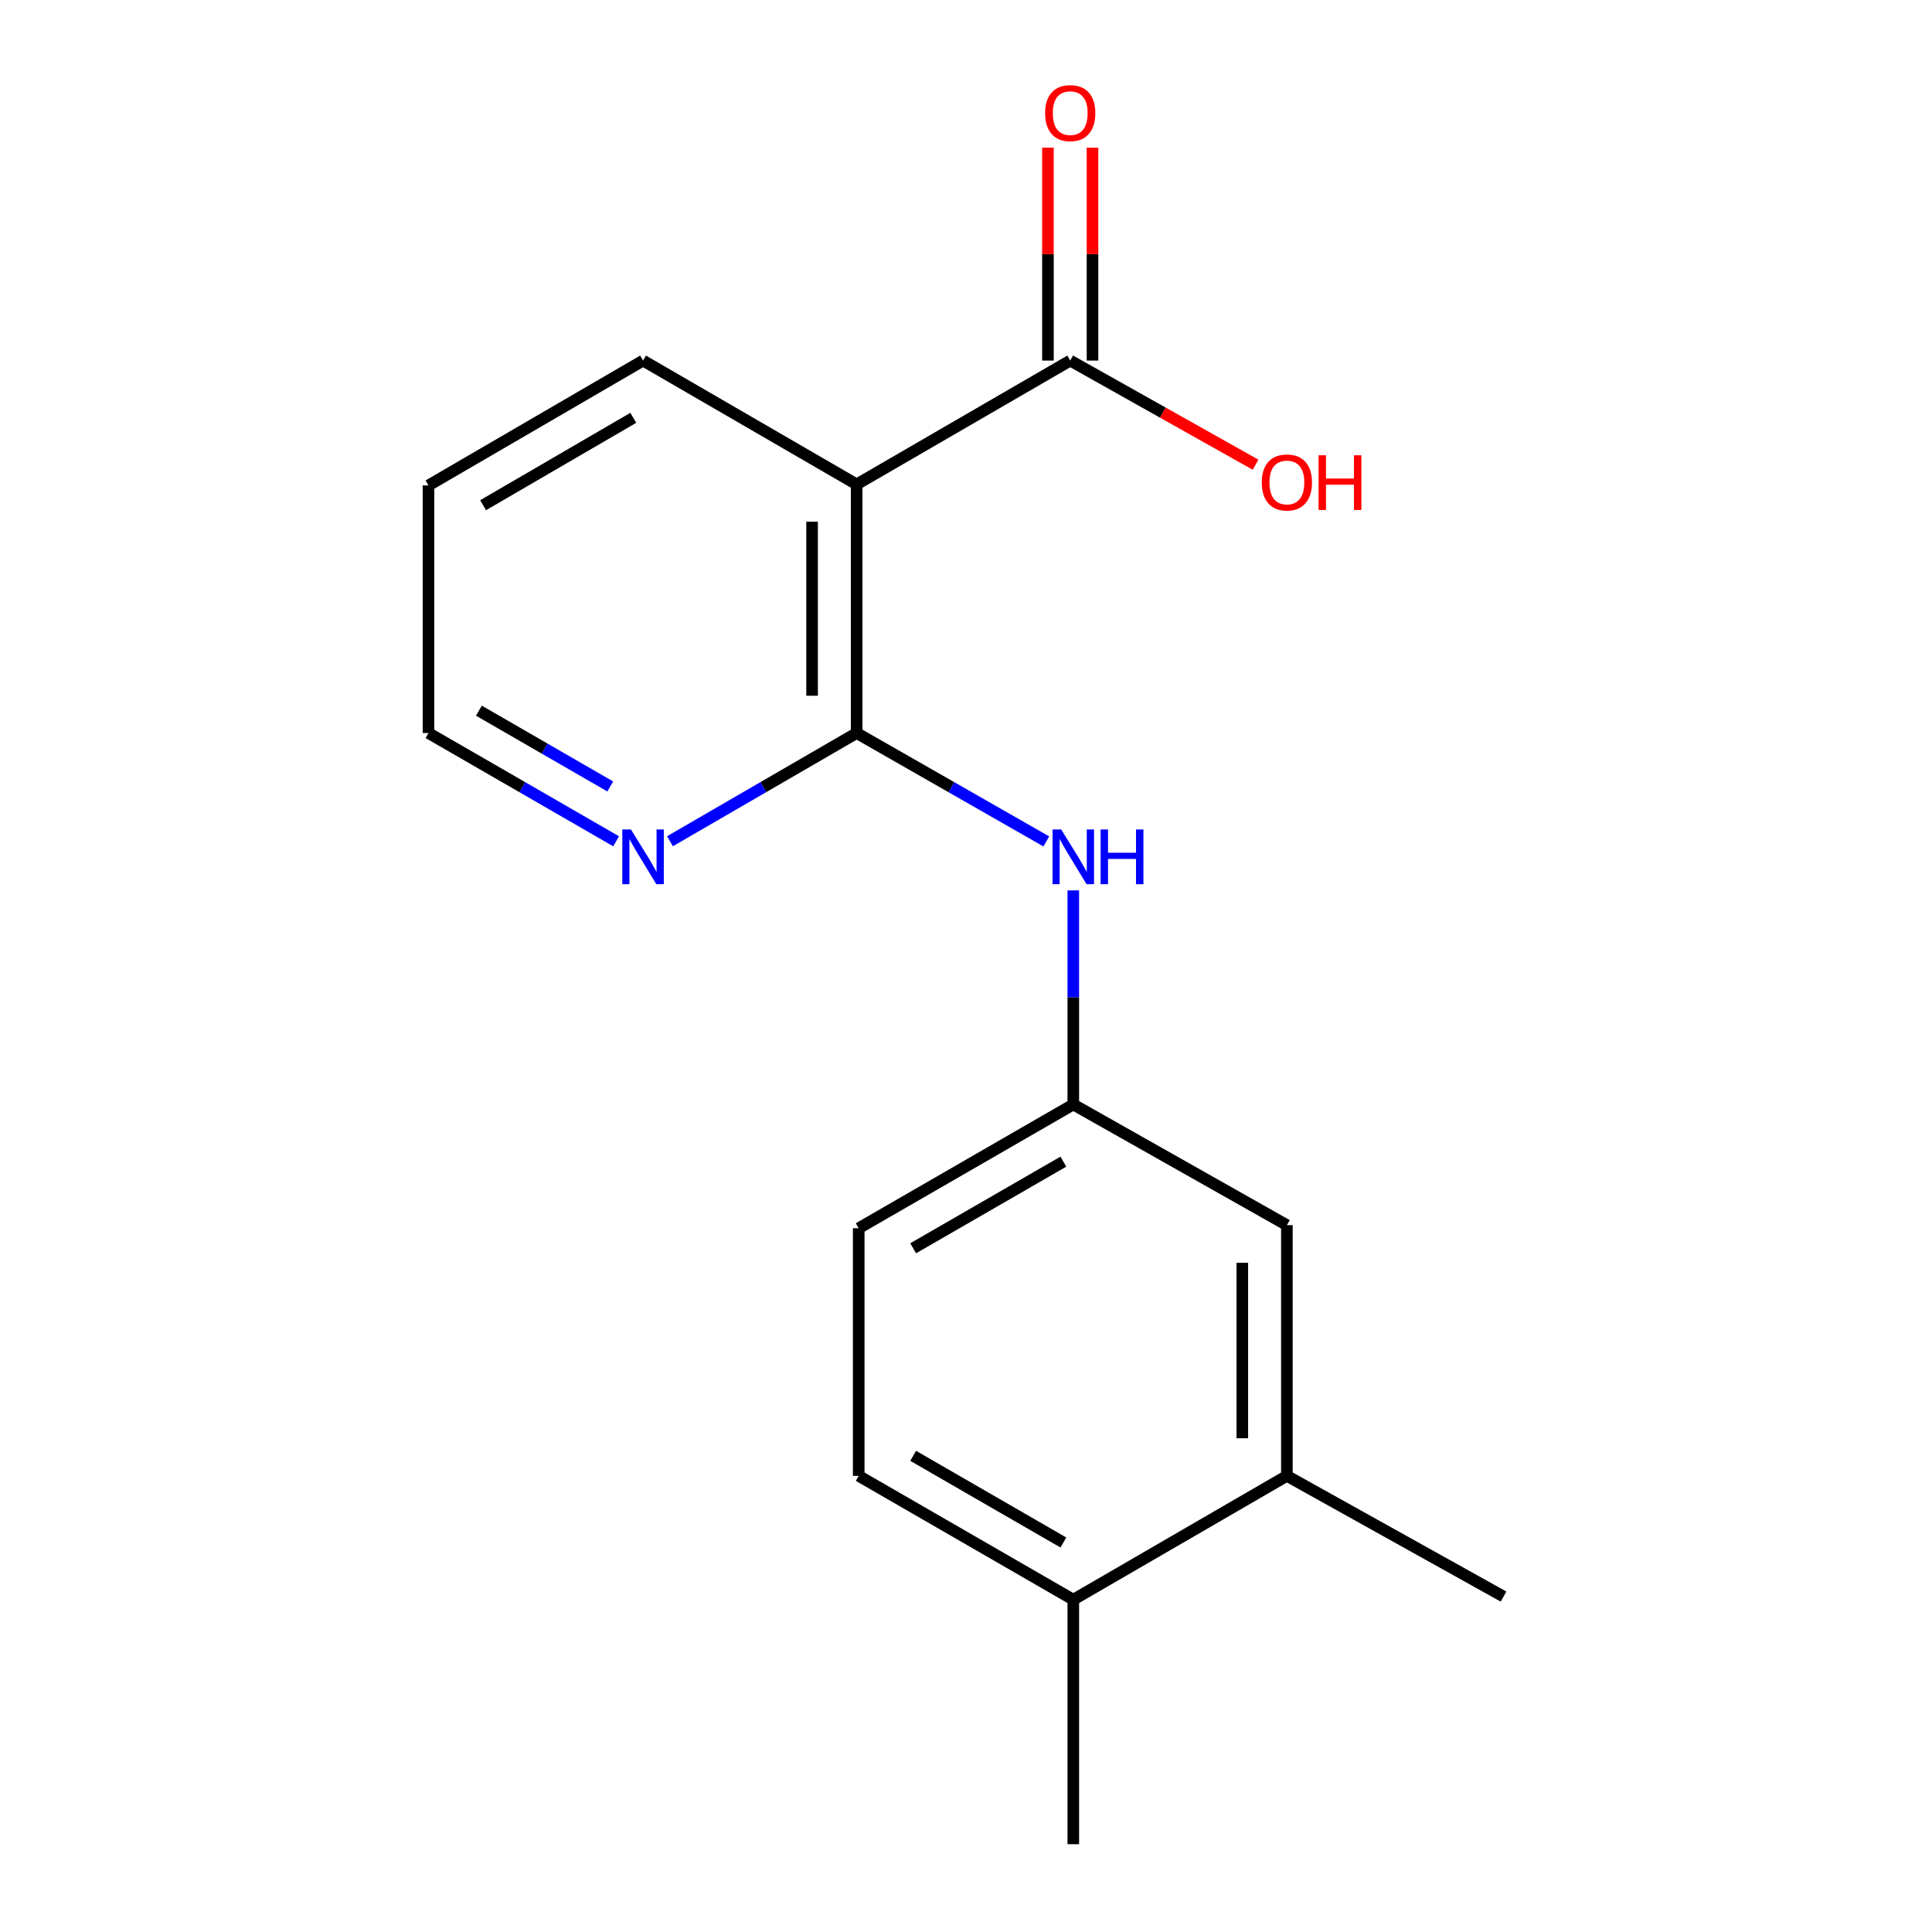 <?xml version='1.0' encoding='iso-8859-1'?>
<svg version='1.1' baseProfile='full'
              xmlns='http://www.w3.org/2000/svg'
                      xmlns:rdkit='http://www.rdkit.org/xml'
                      xmlns:xlink='http://www.w3.org/1999/xlink'
                  xml:space='preserve'
width='1000px' height='1000px' viewBox='0 0 1000 1000'>
<!-- END OF HEADER -->
<rect style='opacity:1.0;fill:#FFFFFF;stroke:none' width='1000' height='1000' x='0' y='0'> </rect>
<path class='bond-0' d='M 443.403,379.42 L 443.403,250.717' style='fill:none;fill-rule:evenodd;stroke:#000000;stroke-width:6px;stroke-linecap:butt;stroke-linejoin:miter;stroke-opacity:1' />
<path class='bond-0' d='M 420.333,360.114 L 420.333,270.022' style='fill:none;fill-rule:evenodd;stroke:#000000;stroke-width:6px;stroke-linecap:butt;stroke-linejoin:miter;stroke-opacity:1' />
<path class='bond-2' d='M 443.403,379.42 L 492.484,407.469' style='fill:none;fill-rule:evenodd;stroke:#000000;stroke-width:6px;stroke-linecap:butt;stroke-linejoin:miter;stroke-opacity:1' />
<path class='bond-2' d='M 492.484,407.469 L 541.565,435.519' style='fill:none;fill-rule:evenodd;stroke:#0000FF;stroke-width:6px;stroke-linecap:butt;stroke-linejoin:miter;stroke-opacity:1' />
<path class='bond-3' d='M 443.403,379.42 L 395.092,407.422' style='fill:none;fill-rule:evenodd;stroke:#000000;stroke-width:6px;stroke-linecap:butt;stroke-linejoin:miter;stroke-opacity:1' />
<path class='bond-3' d='M 395.092,407.422 L 346.782,435.425' style='fill:none;fill-rule:evenodd;stroke:#0000FF;stroke-width:6px;stroke-linecap:butt;stroke-linejoin:miter;stroke-opacity:1' />
<path class='bond-1' d='M 443.403,250.717 L 553.944,186.635' style='fill:none;fill-rule:evenodd;stroke:#000000;stroke-width:6px;stroke-linecap:butt;stroke-linejoin:miter;stroke-opacity:1' />
<path class='bond-12' d='M 443.403,250.717 L 332.848,186.635' style='fill:none;fill-rule:evenodd;stroke:#000000;stroke-width:6px;stroke-linecap:butt;stroke-linejoin:miter;stroke-opacity:1' />
<path class='bond-8' d='M 565.479,186.635 L 565.479,131.534' style='fill:none;fill-rule:evenodd;stroke:#000000;stroke-width:6px;stroke-linecap:butt;stroke-linejoin:miter;stroke-opacity:1' />
<path class='bond-8' d='M 565.479,131.534 L 565.479,76.434' style='fill:none;fill-rule:evenodd;stroke:#FF0000;stroke-width:6px;stroke-linecap:butt;stroke-linejoin:miter;stroke-opacity:1' />
<path class='bond-8' d='M 542.41,186.635 L 542.41,131.534' style='fill:none;fill-rule:evenodd;stroke:#000000;stroke-width:6px;stroke-linecap:butt;stroke-linejoin:miter;stroke-opacity:1' />
<path class='bond-8' d='M 542.41,131.534 L 542.41,76.434' style='fill:none;fill-rule:evenodd;stroke:#FF0000;stroke-width:6px;stroke-linecap:butt;stroke-linejoin:miter;stroke-opacity:1' />
<path class='bond-10' d='M 553.944,186.635 L 601.909,213.582' style='fill:none;fill-rule:evenodd;stroke:#000000;stroke-width:6px;stroke-linecap:butt;stroke-linejoin:miter;stroke-opacity:1' />
<path class='bond-10' d='M 601.909,213.582 L 649.873,240.53' style='fill:none;fill-rule:evenodd;stroke:#FF0000;stroke-width:6px;stroke-linecap:butt;stroke-linejoin:miter;stroke-opacity:1' />
<path class='bond-5' d='M 555.534,460.866 L 555.534,516.266' style='fill:none;fill-rule:evenodd;stroke:#0000FF;stroke-width:6px;stroke-linecap:butt;stroke-linejoin:miter;stroke-opacity:1' />
<path class='bond-5' d='M 555.534,516.266 L 555.534,571.667' style='fill:none;fill-rule:evenodd;stroke:#000000;stroke-width:6px;stroke-linecap:butt;stroke-linejoin:miter;stroke-opacity:1' />
<path class='bond-13' d='M 318.902,435.456 L 270.341,407.438' style='fill:none;fill-rule:evenodd;stroke:#0000FF;stroke-width:6px;stroke-linecap:butt;stroke-linejoin:miter;stroke-opacity:1' />
<path class='bond-13' d='M 270.341,407.438 L 221.78,379.42' style='fill:none;fill-rule:evenodd;stroke:#000000;stroke-width:6px;stroke-linecap:butt;stroke-linejoin:miter;stroke-opacity:1' />
<path class='bond-13' d='M 315.863,407.068 L 281.87,387.456' style='fill:none;fill-rule:evenodd;stroke:#0000FF;stroke-width:6px;stroke-linecap:butt;stroke-linejoin:miter;stroke-opacity:1' />
<path class='bond-13' d='M 281.87,387.456 L 247.878,367.843' style='fill:none;fill-rule:evenodd;stroke:#000000;stroke-width:6px;stroke-linecap:butt;stroke-linejoin:miter;stroke-opacity:1' />
<path class='bond-4' d='M 666.088,763.901 L 666.088,634.134' style='fill:none;fill-rule:evenodd;stroke:#000000;stroke-width:6px;stroke-linecap:butt;stroke-linejoin:miter;stroke-opacity:1' />
<path class='bond-4' d='M 643.019,744.436 L 643.019,653.599' style='fill:none;fill-rule:evenodd;stroke:#000000;stroke-width:6px;stroke-linecap:butt;stroke-linejoin:miter;stroke-opacity:1' />
<path class='bond-14' d='M 666.088,763.901 L 778.22,826.381' style='fill:none;fill-rule:evenodd;stroke:#000000;stroke-width:6px;stroke-linecap:butt;stroke-linejoin:miter;stroke-opacity:1' />
<path class='bond-18' d='M 666.088,763.901 L 555.534,827.996' style='fill:none;fill-rule:evenodd;stroke:#000000;stroke-width:6px;stroke-linecap:butt;stroke-linejoin:miter;stroke-opacity:1' />
<path class='bond-6' d='M 555.534,571.667 L 666.088,634.134' style='fill:none;fill-rule:evenodd;stroke:#000000;stroke-width:6px;stroke-linecap:butt;stroke-linejoin:miter;stroke-opacity:1' />
<path class='bond-11' d='M 555.534,571.667 L 444.466,635.736' style='fill:none;fill-rule:evenodd;stroke:#000000;stroke-width:6px;stroke-linecap:butt;stroke-linejoin:miter;stroke-opacity:1' />
<path class='bond-11' d='M 550.401,601.26 L 472.654,646.109' style='fill:none;fill-rule:evenodd;stroke:#000000;stroke-width:6px;stroke-linecap:butt;stroke-linejoin:miter;stroke-opacity:1' />
<path class='bond-7' d='M 555.534,827.996 L 444.466,763.901' style='fill:none;fill-rule:evenodd;stroke:#000000;stroke-width:6px;stroke-linecap:butt;stroke-linejoin:miter;stroke-opacity:1' />
<path class='bond-7' d='M 550.404,798.4 L 472.657,753.534' style='fill:none;fill-rule:evenodd;stroke:#000000;stroke-width:6px;stroke-linecap:butt;stroke-linejoin:miter;stroke-opacity:1' />
<path class='bond-15' d='M 555.534,827.996 L 555.534,954.545' style='fill:none;fill-rule:evenodd;stroke:#000000;stroke-width:6px;stroke-linecap:butt;stroke-linejoin:miter;stroke-opacity:1' />
<path class='bond-9' d='M 444.466,763.901 L 444.466,635.736' style='fill:none;fill-rule:evenodd;stroke:#000000;stroke-width:6px;stroke-linecap:butt;stroke-linejoin:miter;stroke-opacity:1' />
<path class='bond-17' d='M 332.848,186.635 L 221.78,251.255' style='fill:none;fill-rule:evenodd;stroke:#000000;stroke-width:6px;stroke-linecap:butt;stroke-linejoin:miter;stroke-opacity:1' />
<path class='bond-17' d='M 327.789,216.268 L 250.042,261.502' style='fill:none;fill-rule:evenodd;stroke:#000000;stroke-width:6px;stroke-linecap:butt;stroke-linejoin:miter;stroke-opacity:1' />
<path class='bond-16' d='M 221.78,379.42 L 221.78,251.255' style='fill:none;fill-rule:evenodd;stroke:#000000;stroke-width:6px;stroke-linecap:butt;stroke-linejoin:miter;stroke-opacity:1' />
<path  class='atom-3' d='M 549.274 429.342
L 558.554 444.342
Q 559.474 445.822, 560.954 448.502
Q 562.434 451.182, 562.514 451.342
L 562.514 429.342
L 566.274 429.342
L 566.274 457.662
L 562.394 457.662
L 552.434 441.262
Q 551.274 439.342, 550.034 437.142
Q 548.834 434.942, 548.474 434.262
L 548.474 457.662
L 544.794 457.662
L 544.794 429.342
L 549.274 429.342
' fill='#0000FF'/>
<path  class='atom-3' d='M 569.674 429.342
L 573.514 429.342
L 573.514 441.382
L 587.994 441.382
L 587.994 429.342
L 591.834 429.342
L 591.834 457.662
L 587.994 457.662
L 587.994 444.582
L 573.514 444.582
L 573.514 457.662
L 569.674 457.662
L 569.674 429.342
' fill='#0000FF'/>
<path  class='atom-4' d='M 326.588 429.342
L 335.868 444.342
Q 336.788 445.822, 338.268 448.502
Q 339.748 451.182, 339.828 451.342
L 339.828 429.342
L 343.588 429.342
L 343.588 457.662
L 339.708 457.662
L 329.748 441.262
Q 328.588 439.342, 327.348 437.142
Q 326.148 434.942, 325.788 434.262
L 325.788 457.662
L 322.108 457.662
L 322.108 429.342
L 326.588 429.342
' fill='#0000FF'/>
<path  class='atom-9' d='M 540.944 58.55
Q 540.944 51.75, 544.304 47.95
Q 547.664 44.15, 553.944 44.15
Q 560.224 44.15, 563.584 47.95
Q 566.944 51.75, 566.944 58.55
Q 566.944 65.43, 563.544 69.35
Q 560.144 73.23, 553.944 73.23
Q 547.704 73.23, 544.304 69.35
Q 540.944 65.47, 540.944 58.55
M 553.944 70.03
Q 558.264 70.03, 560.584 67.15
Q 562.944 64.23, 562.944 58.55
Q 562.944 52.99, 560.584 50.19
Q 558.264 47.35, 553.944 47.35
Q 549.624 47.35, 547.264 50.15
Q 544.944 52.95, 544.944 58.55
Q 544.944 64.27, 547.264 67.15
Q 549.624 70.03, 553.944 70.03
' fill='#FF0000'/>
<path  class='atom-11' d='M 653.088 249.72
Q 653.088 242.92, 656.448 239.12
Q 659.808 235.32, 666.088 235.32
Q 672.368 235.32, 675.728 239.12
Q 679.088 242.92, 679.088 249.72
Q 679.088 256.6, 675.688 260.52
Q 672.288 264.4, 666.088 264.4
Q 659.848 264.4, 656.448 260.52
Q 653.088 256.64, 653.088 249.72
M 666.088 261.2
Q 670.408 261.2, 672.728 258.32
Q 675.088 255.4, 675.088 249.72
Q 675.088 244.16, 672.728 241.36
Q 670.408 238.52, 666.088 238.52
Q 661.768 238.52, 659.408 241.32
Q 657.088 244.12, 657.088 249.72
Q 657.088 255.44, 659.408 258.32
Q 661.768 261.2, 666.088 261.2
' fill='#FF0000'/>
<path  class='atom-11' d='M 682.488 235.64
L 686.328 235.64
L 686.328 247.68
L 700.808 247.68
L 700.808 235.64
L 704.648 235.64
L 704.648 263.96
L 700.808 263.96
L 700.808 250.88
L 686.328 250.88
L 686.328 263.96
L 682.488 263.96
L 682.488 235.64
' fill='#FF0000'/>
</svg>
